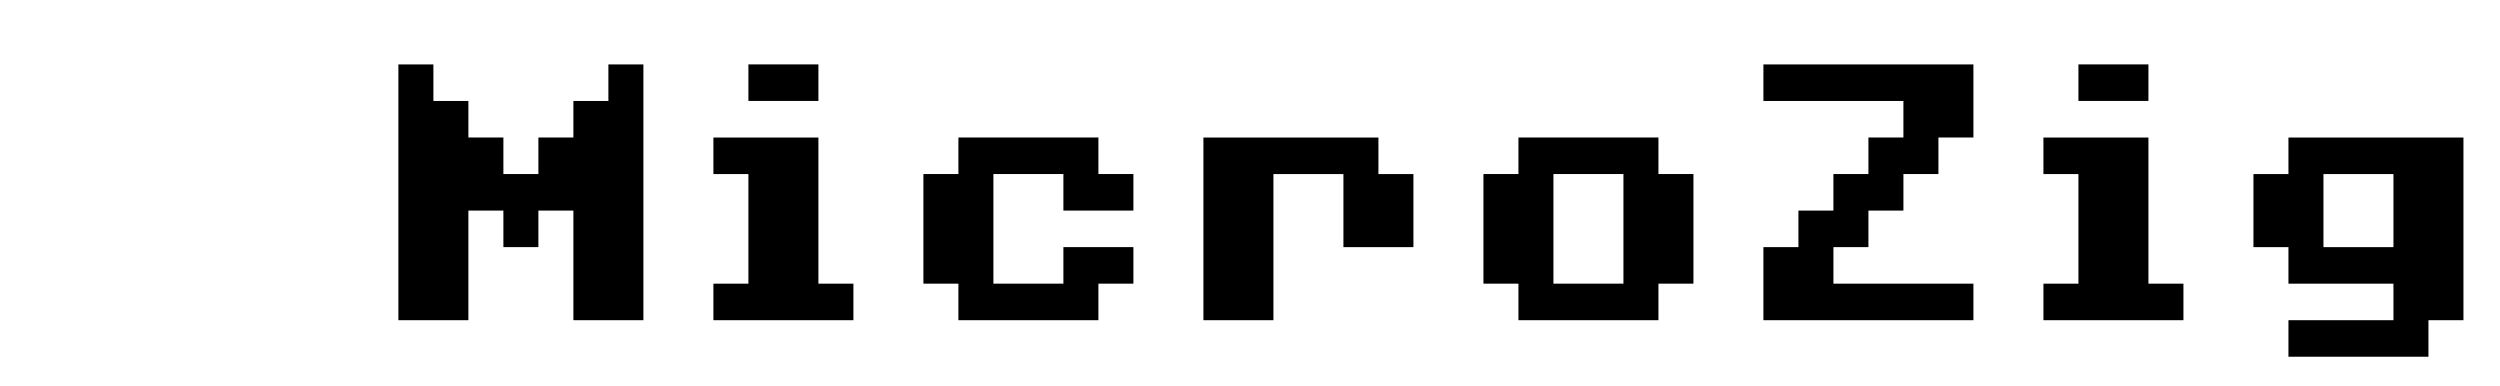<?xml version="1.0" encoding="UTF-8"?>
<!-- Created with Inkscape (http://www.inkscape.org/) -->
<svg width="778mm" height="120mm" version="1.1" viewBox="0 0 778 120" xmlns="http://www.w3.org/2000/svg" xmlns:xlink="http://www.w3.org/1999/xlink">
 <image x="4.401" y="3.644" width="112.71" height="112.71" preserveAspectRatio="none" xlink:href="file:///home/felix/projects/zeg/microzig/design/logo.svg"/>
 <g transform="scale(.979 1.022)" stroke-width="3.265" aria-label="MicroZig">
  <path d="m126.64 97.499v-77.881h11.126v11.126h11.126v11.126h11.126v11.126h11.126v-11.126h11.126v-11.126h11.126v-11.126h11.126v77.881h-22.252v-33.378h-11.126v11.126h-11.126v-11.126h-11.126v33.378z"/>
  <path d="m237.9 52.996h-11.126v-11.126h33.378v44.503h11.126v11.126h-44.503v-11.126h11.126zm22.252-33.378v11.126h-22.252v-11.126z"/>
  <path d="m338.03 86.373v-11.126h22.252v11.126h-11.126v11.126h-44.503v-11.126h-11.126v-33.378h11.126v-11.126h44.503v11.126h11.126v11.126h-22.252v-11.126h-22.252v33.378z"/>
  <path d="m404.79 52.996v44.503h-22.252v-55.629h55.629v11.126h11.126v22.252h-22.252v-22.252z"/>
  <path d="m493.8 86.373h22.252v-33.378h-22.252zm33.378 0v11.126h-44.503v-11.126h-11.126v-33.378h11.126v-11.126h44.503v11.126h11.126v33.378z"/>
  <path d="m605.05 30.744h-44.503v-11.126h66.755v22.252h-11.126v11.126h-11.126v11.126h-11.126v11.126h-11.126v11.126h44.503v11.126h-66.755v-22.252h11.126v-11.126h11.126v-11.126h11.126v-11.126h11.126z"/>
  <path d="m660.68 52.996h-11.126v-11.126h33.378v44.503h11.126v11.126h-44.503v-11.126h11.126zm22.252-33.378v11.126h-22.252v-11.126z"/>
  <path d="m727.44 52.996v-11.126h55.629v55.629h-11.126v11.126h-44.503v-11.126h33.378v-11.126h-33.378v-11.126h-11.126v-22.252zm33.378 0h-22.252v22.252h22.252z"/>
 </g>
</svg>
